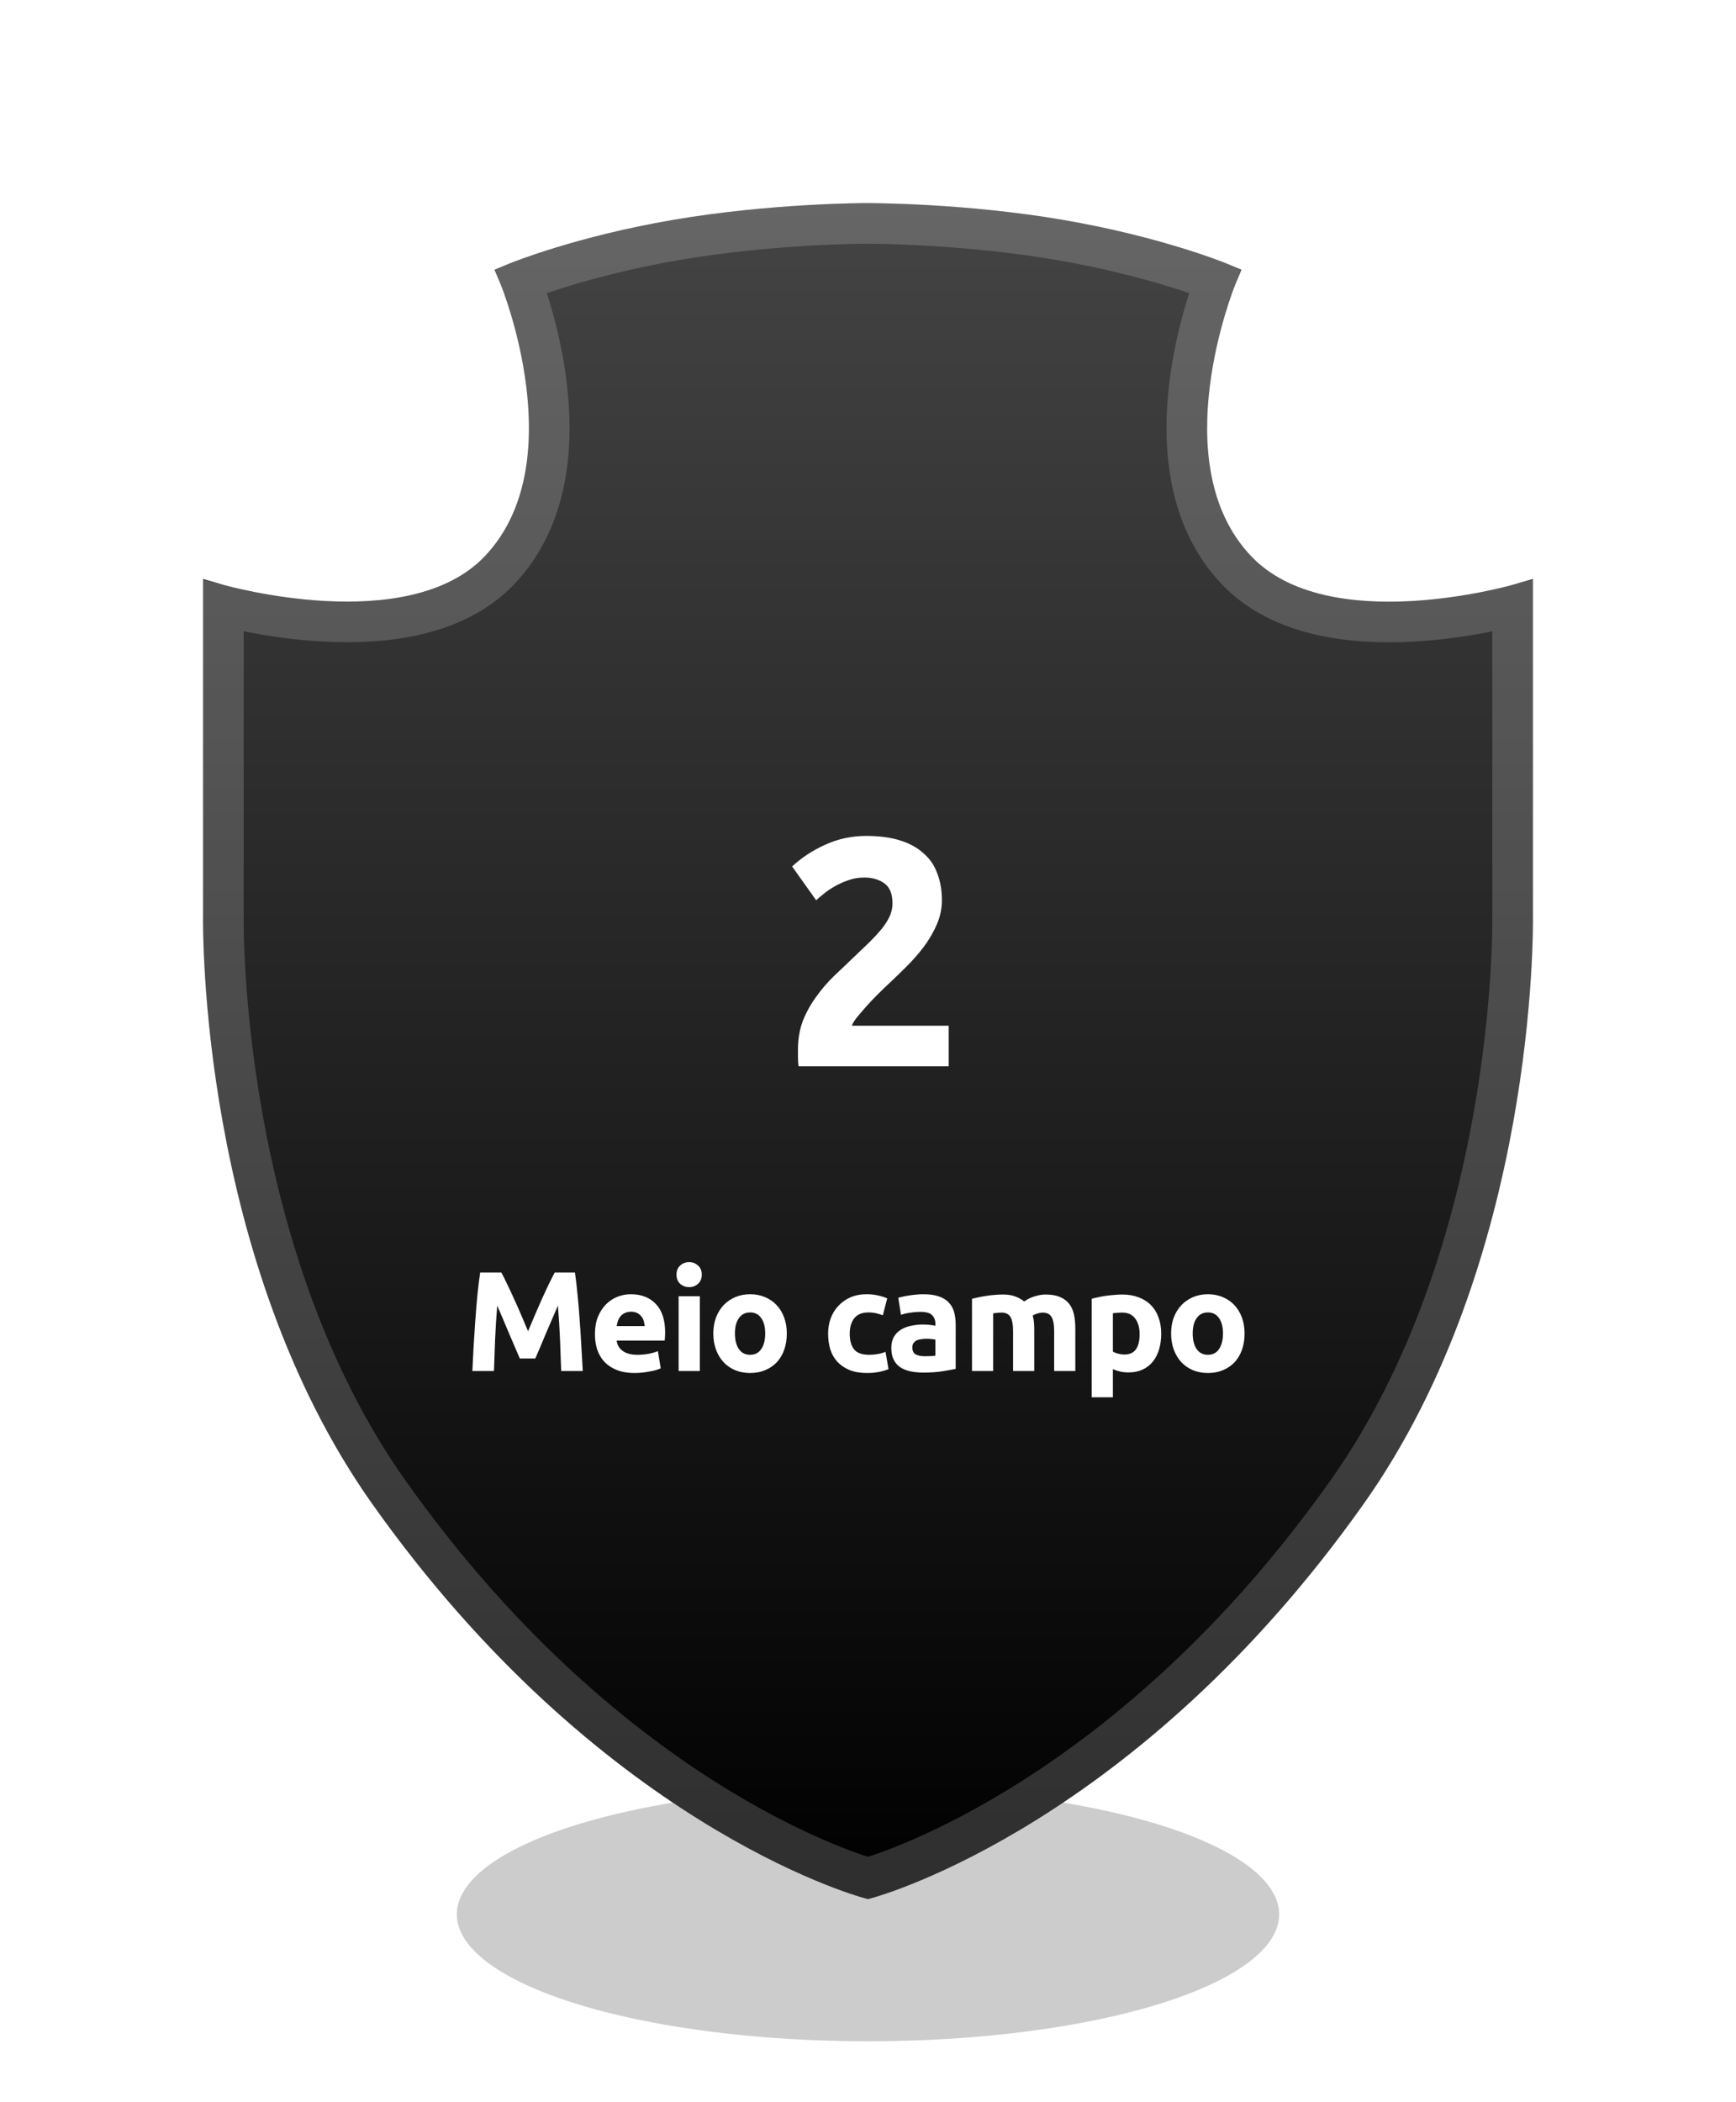 <svg width="171" height="207" viewBox="0 0 171 207" fill="none" xmlns="http://www.w3.org/2000/svg">
<ellipse cx="85.5" cy="188.5" rx="40.5" ry="12.5" fill="black" fill-opacity="0.2"/>
<g filter="url(#filter0_d_3829_811)">
<path d="M150.997 90.124V57.005L148.985 57.589C148.802 57.641 130.826 62.755 123.235 54.76C114.547 45.617 121.599 28.212 121.671 28.038L122.29 26.551L120.817 25.947C120.553 25.834 114.222 23.281 104.711 21.652C95.25 20.032 86.156 20.001 85.525 20.001H85.505C85.109 19.991 75.892 20.012 66.289 21.652C56.778 23.281 50.458 25.834 50.183 25.947L48.71 26.551L49.33 28.038C49.401 28.212 56.463 45.596 47.765 54.76C40.194 62.735 22.198 57.641 22.015 57.589L20.003 57.005V90.103C19.983 91.477 19.688 124.094 36.658 148.07C58.882 179.456 84.032 186.601 85.088 186.888L85.495 187L85.901 186.888C86.958 186.601 112.108 179.456 134.332 148.07C151.302 124.094 151.017 91.477 150.997 90.124Z" fill="url(#paint0_linear_3829_811)"/>
<path d="M148.997 90.124V90.139L148.997 90.154C149.006 90.751 149.085 99.105 147.068 110.257C145.047 121.429 140.95 135.258 132.7 146.914C111.429 176.955 87.502 184.349 85.495 184.925C83.488 184.349 59.561 176.955 38.29 146.914C30.041 135.258 25.945 121.429 23.927 110.255C21.913 99.101 21.994 90.741 22.003 90.133L22.003 90.118V90.103V59.656C22.115 59.684 22.243 59.717 22.387 59.752C22.937 59.887 23.715 60.066 24.665 60.253C26.559 60.625 29.161 61.034 32.016 61.182C37.556 61.469 44.774 60.816 49.215 56.137L49.215 56.137C54.201 50.885 54.529 43.463 53.82 37.78C53.211 32.889 51.782 28.854 51.324 27.647C52.815 27.075 58.535 25.01 66.626 23.623C71.332 22.819 75.959 22.41 79.467 22.204C81.219 22.101 82.685 22.049 83.735 22.023C84.26 22.011 84.679 22.005 84.978 22.002C85.127 22 85.245 22 85.329 22C85.403 22 85.44 22 85.451 22C85.454 22 85.454 22 85.453 22L85.479 22.001H85.505H85.525C86.121 22.001 95.081 22.032 104.373 23.623C109.032 24.421 112.909 25.445 115.648 26.281C117.016 26.698 118.098 27.069 118.849 27.339C119.199 27.465 119.477 27.569 119.677 27.646C119.22 28.853 117.792 32.893 117.184 37.789C116.477 43.471 116.804 50.894 121.785 56.137C126.236 60.825 133.452 61.479 138.993 61.19C141.847 61.04 144.447 60.63 146.34 60.255C147.289 60.068 148.066 59.888 148.616 59.752C148.759 59.717 148.886 59.685 148.997 59.656V90.124Z" stroke="white" stroke-opacity="0.18" stroke-width="4"/>
</g>
<path d="M92.778 88.648C92.778 89.459 92.618 90.237 92.298 90.984C91.978 91.731 91.562 92.456 91.05 93.16C90.538 93.843 89.962 94.504 89.322 95.144C88.682 95.784 88.053 96.392 87.434 96.968C87.114 97.267 86.762 97.608 86.378 97.992C86.016 98.355 85.664 98.728 85.322 99.112C84.981 99.496 84.672 99.859 84.394 100.2C84.138 100.52 83.978 100.787 83.914 101H93.45V105H78.666C78.624 104.765 78.602 104.467 78.602 104.104C78.602 103.741 78.602 103.485 78.602 103.336C78.602 102.312 78.762 101.373 79.082 100.52C79.424 99.667 79.861 98.877 80.394 98.152C80.928 97.405 81.525 96.712 82.186 96.072C82.869 95.432 83.541 94.792 84.202 94.152C84.714 93.661 85.194 93.203 85.642 92.776C86.09 92.328 86.485 91.901 86.826 91.496C87.168 91.069 87.434 90.653 87.626 90.248C87.818 89.821 87.914 89.395 87.914 88.968C87.914 88.029 87.648 87.368 87.114 86.984C86.581 86.6 85.92 86.408 85.13 86.408C84.554 86.408 84.01 86.504 83.498 86.696C83.008 86.867 82.549 87.08 82.122 87.336C81.717 87.571 81.365 87.816 81.066 88.072C80.768 88.307 80.544 88.499 80.394 88.648L78.026 85.32C78.965 84.445 80.053 83.731 81.29 83.176C82.549 82.6 83.893 82.312 85.322 82.312C86.624 82.312 87.744 82.461 88.682 82.76C89.621 83.059 90.389 83.485 90.986 84.04C91.605 84.573 92.053 85.235 92.33 86.024C92.629 86.792 92.778 87.667 92.778 88.648Z" fill="white"/>
<path d="M49.383 125.298C49.551 125.606 49.742 125.989 49.957 126.446C50.181 126.894 50.41 127.384 50.643 127.916C50.886 128.439 51.124 128.975 51.357 129.526C51.59 130.077 51.81 130.595 52.015 131.08C52.22 130.595 52.44 130.077 52.673 129.526C52.906 128.975 53.14 128.439 53.373 127.916C53.616 127.384 53.844 126.894 54.059 126.446C54.283 125.989 54.479 125.606 54.647 125.298H56.635C56.728 125.942 56.812 126.665 56.887 127.468C56.971 128.261 57.041 129.092 57.097 129.96C57.162 130.819 57.218 131.682 57.265 132.55C57.321 133.418 57.368 134.235 57.405 135H55.277C55.249 134.057 55.212 133.031 55.165 131.92C55.118 130.809 55.048 129.689 54.955 128.56C54.787 128.952 54.6 129.386 54.395 129.862C54.19 130.338 53.984 130.814 53.779 131.29C53.583 131.766 53.392 132.223 53.205 132.662C53.018 133.091 52.86 133.46 52.729 133.768H51.203C51.072 133.46 50.914 133.091 50.727 132.662C50.54 132.223 50.344 131.766 50.139 131.29C49.943 130.814 49.742 130.338 49.537 129.862C49.332 129.386 49.145 128.952 48.977 128.56C48.884 129.689 48.814 130.809 48.767 131.92C48.72 133.031 48.683 134.057 48.655 135H46.527C46.564 134.235 46.606 133.418 46.653 132.55C46.709 131.682 46.765 130.819 46.821 129.96C46.886 129.092 46.956 128.261 47.031 127.468C47.115 126.665 47.204 125.942 47.297 125.298H49.383ZM58.602 131.374C58.602 130.721 58.7 130.151 58.896 129.666C59.101 129.171 59.367 128.761 59.694 128.434C60.02 128.107 60.394 127.86 60.814 127.692C61.243 127.524 61.682 127.44 62.13 127.44C63.175 127.44 64.001 127.762 64.608 128.406C65.214 129.041 65.518 129.979 65.518 131.22C65.518 131.341 65.513 131.477 65.504 131.626C65.494 131.766 65.485 131.892 65.476 132.004H60.744C60.79 132.433 60.991 132.774 61.346 133.026C61.7 133.278 62.176 133.404 62.774 133.404C63.156 133.404 63.53 133.371 63.894 133.306C64.267 133.231 64.57 133.143 64.804 133.04L65.084 134.734C64.972 134.79 64.822 134.846 64.636 134.902C64.449 134.958 64.239 135.005 64.006 135.042C63.782 135.089 63.539 135.126 63.278 135.154C63.016 135.182 62.755 135.196 62.494 135.196C61.831 135.196 61.252 135.098 60.758 134.902C60.272 134.706 59.866 134.44 59.54 134.104C59.222 133.759 58.984 133.353 58.826 132.886C58.676 132.419 58.602 131.915 58.602 131.374ZM63.502 130.576C63.492 130.399 63.46 130.226 63.404 130.058C63.357 129.89 63.278 129.741 63.166 129.61C63.063 129.479 62.928 129.372 62.76 129.288C62.601 129.204 62.4 129.162 62.158 129.162C61.924 129.162 61.724 129.204 61.556 129.288C61.388 129.363 61.248 129.465 61.136 129.596C61.024 129.727 60.935 129.881 60.87 130.058C60.814 130.226 60.772 130.399 60.744 130.576H63.502ZM68.933 135H66.847V127.636H68.933V135ZM69.129 125.508C69.129 125.891 69.003 126.194 68.751 126.418C68.509 126.633 68.219 126.74 67.883 126.74C67.547 126.74 67.253 126.633 67.001 126.418C66.759 126.194 66.637 125.891 66.637 125.508C66.637 125.125 66.759 124.827 67.001 124.612C67.253 124.388 67.547 124.276 67.883 124.276C68.219 124.276 68.509 124.388 68.751 124.612C69.003 124.827 69.129 125.125 69.129 125.508ZM77.502 131.304C77.502 131.883 77.418 132.415 77.25 132.9C77.082 133.376 76.84 133.787 76.522 134.132C76.205 134.468 75.822 134.729 75.374 134.916C74.936 135.103 74.441 135.196 73.89 135.196C73.349 135.196 72.854 135.103 72.406 134.916C71.968 134.729 71.59 134.468 71.272 134.132C70.955 133.787 70.708 133.376 70.53 132.9C70.353 132.415 70.264 131.883 70.264 131.304C70.264 130.725 70.353 130.198 70.53 129.722C70.717 129.246 70.969 128.84 71.286 128.504C71.613 128.168 71.996 127.907 72.434 127.72C72.882 127.533 73.368 127.44 73.89 127.44C74.422 127.44 74.908 127.533 75.346 127.72C75.794 127.907 76.177 128.168 76.494 128.504C76.812 128.84 77.059 129.246 77.236 129.722C77.414 130.198 77.502 130.725 77.502 131.304ZM75.374 131.304C75.374 130.66 75.244 130.156 74.982 129.792C74.73 129.419 74.366 129.232 73.89 129.232C73.414 129.232 73.046 129.419 72.784 129.792C72.523 130.156 72.392 130.66 72.392 131.304C72.392 131.948 72.523 132.461 72.784 132.844C73.046 133.217 73.414 133.404 73.89 133.404C74.366 133.404 74.73 133.217 74.982 132.844C75.244 132.461 75.374 131.948 75.374 131.304ZM81.571 131.318C81.571 130.786 81.655 130.287 81.823 129.82C82.001 129.344 82.253 128.933 82.579 128.588C82.906 128.233 83.303 127.953 83.769 127.748C84.236 127.543 84.768 127.44 85.365 127.44C85.757 127.44 86.117 127.477 86.443 127.552C86.77 127.617 87.087 127.715 87.395 127.846L86.961 129.512C86.765 129.437 86.551 129.372 86.317 129.316C86.084 129.26 85.823 129.232 85.533 129.232C84.917 129.232 84.455 129.423 84.147 129.806C83.849 130.189 83.699 130.693 83.699 131.318C83.699 131.981 83.839 132.494 84.119 132.858C84.409 133.222 84.908 133.404 85.617 133.404C85.869 133.404 86.14 133.381 86.429 133.334C86.719 133.287 86.985 133.213 87.227 133.11L87.521 134.818C87.279 134.921 86.975 135.009 86.611 135.084C86.247 135.159 85.846 135.196 85.407 135.196C84.735 135.196 84.157 135.098 83.671 134.902C83.186 134.697 82.785 134.421 82.467 134.076C82.159 133.731 81.931 133.325 81.781 132.858C81.641 132.382 81.571 131.869 81.571 131.318ZM91.1 133.544C91.305 133.544 91.501 133.539 91.688 133.53C91.875 133.521 92.024 133.507 92.136 133.488V131.906C92.052 131.887 91.926 131.869 91.758 131.85C91.59 131.831 91.436 131.822 91.296 131.822C91.1 131.822 90.913 131.836 90.736 131.864C90.568 131.883 90.419 131.925 90.288 131.99C90.157 132.055 90.055 132.144 89.98 132.256C89.905 132.368 89.868 132.508 89.868 132.676C89.868 133.003 89.975 133.231 90.19 133.362C90.414 133.483 90.717 133.544 91.1 133.544ZM90.932 127.44C91.548 127.44 92.061 127.51 92.472 127.65C92.883 127.79 93.209 127.991 93.452 128.252C93.704 128.513 93.881 128.831 93.984 129.204C94.087 129.577 94.138 129.993 94.138 130.45V134.79C93.839 134.855 93.424 134.93 92.892 135.014C92.36 135.107 91.716 135.154 90.96 135.154C90.484 135.154 90.05 135.112 89.658 135.028C89.275 134.944 88.944 134.809 88.664 134.622C88.384 134.426 88.169 134.174 88.02 133.866C87.871 133.558 87.796 133.18 87.796 132.732C87.796 132.303 87.88 131.939 88.048 131.64C88.225 131.341 88.459 131.103 88.748 130.926C89.037 130.749 89.369 130.623 89.742 130.548C90.115 130.464 90.503 130.422 90.904 130.422C91.175 130.422 91.413 130.436 91.618 130.464C91.833 130.483 92.005 130.511 92.136 130.548V130.352C92.136 129.997 92.029 129.713 91.814 129.498C91.599 129.283 91.226 129.176 90.694 129.176C90.339 129.176 89.989 129.204 89.644 129.26C89.299 129.307 89 129.377 88.748 129.47L88.482 127.79C88.603 127.753 88.753 127.715 88.93 127.678C89.117 127.631 89.317 127.594 89.532 127.566C89.747 127.529 89.971 127.501 90.204 127.482C90.447 127.454 90.689 127.44 90.932 127.44ZM99.79 131.094C99.79 130.422 99.702 129.946 99.524 129.666C99.356 129.386 99.062 129.246 98.642 129.246C98.512 129.246 98.376 129.255 98.236 129.274C98.096 129.283 97.961 129.297 97.83 129.316V135H95.744V127.888C95.922 127.841 96.127 127.795 96.36 127.748C96.603 127.692 96.855 127.645 97.116 127.608C97.387 127.561 97.662 127.529 97.942 127.51C98.222 127.482 98.498 127.468 98.768 127.468C99.3 127.468 99.73 127.538 100.056 127.678C100.392 127.809 100.668 127.967 100.882 128.154C101.181 127.939 101.522 127.771 101.904 127.65C102.296 127.529 102.656 127.468 102.982 127.468C103.57 127.468 104.051 127.552 104.424 127.72C104.807 127.879 105.11 128.107 105.334 128.406C105.558 128.705 105.712 129.059 105.796 129.47C105.88 129.881 105.922 130.338 105.922 130.842V135H103.836V131.094C103.836 130.422 103.748 129.946 103.57 129.666C103.402 129.386 103.108 129.246 102.688 129.246C102.576 129.246 102.418 129.274 102.212 129.33C102.016 129.386 101.853 129.456 101.722 129.54C101.788 129.755 101.83 129.983 101.848 130.226C101.867 130.459 101.876 130.711 101.876 130.982V135H99.79V131.094ZM112.254 131.374C112.254 130.73 112.11 130.217 111.82 129.834C111.531 129.442 111.102 129.246 110.532 129.246C110.346 129.246 110.173 129.255 110.014 129.274C109.856 129.283 109.725 129.297 109.622 129.316V133.082C109.753 133.166 109.921 133.236 110.126 133.292C110.341 133.348 110.556 133.376 110.77 133.376C111.76 133.376 112.254 132.709 112.254 131.374ZM114.382 131.318C114.382 131.887 114.312 132.405 114.172 132.872C114.032 133.339 113.827 133.74 113.556 134.076C113.286 134.412 112.95 134.673 112.548 134.86C112.147 135.047 111.685 135.14 111.162 135.14C110.873 135.14 110.602 135.112 110.35 135.056C110.098 135 109.856 134.921 109.622 134.818V137.59H107.536V127.888C107.723 127.832 107.938 127.781 108.18 127.734C108.423 127.678 108.675 127.631 108.936 127.594C109.207 127.557 109.478 127.529 109.748 127.51C110.028 127.482 110.294 127.468 110.546 127.468C111.153 127.468 111.694 127.561 112.17 127.748C112.646 127.925 113.048 128.182 113.374 128.518C113.701 128.845 113.948 129.246 114.116 129.722C114.294 130.198 114.382 130.73 114.382 131.318ZM122.594 131.304C122.594 131.883 122.51 132.415 122.342 132.9C122.174 133.376 121.931 133.787 121.614 134.132C121.296 134.468 120.914 134.729 120.466 134.916C120.027 135.103 119.532 135.196 118.982 135.196C118.44 135.196 117.946 135.103 117.498 134.916C117.059 134.729 116.681 134.468 116.364 134.132C116.046 133.787 115.799 133.376 115.622 132.9C115.444 132.415 115.356 131.883 115.356 131.304C115.356 130.725 115.444 130.198 115.622 129.722C115.808 129.246 116.06 128.84 116.378 128.504C116.704 128.168 117.087 127.907 117.526 127.72C117.974 127.533 118.459 127.44 118.982 127.44C119.514 127.44 119.999 127.533 120.438 127.72C120.886 127.907 121.268 128.168 121.586 128.504C121.903 128.84 122.15 129.246 122.328 129.722C122.505 130.198 122.594 130.725 122.594 131.304ZM120.466 131.304C120.466 130.66 120.335 130.156 120.074 129.792C119.822 129.419 119.458 129.232 118.982 129.232C118.506 129.232 118.137 129.419 117.876 129.792C117.614 130.156 117.484 130.66 117.484 131.304C117.484 131.948 117.614 132.461 117.876 132.844C118.137 133.217 118.506 133.404 118.982 133.404C119.458 133.404 119.822 133.217 120.074 132.844C120.335 132.461 120.466 131.948 120.466 131.304Z" fill="white"/>
<defs>
<filter id="filter0_d_3829_811" x="0" y="0" width="171" height="207" filterUnits="userSpaceOnUse" color-interpolation-filters="sRGB">
<feFlood flood-opacity="0" result="BackgroundImageFix"/>
<feColorMatrix in="SourceAlpha" type="matrix" values="0 0 0 0 0 0 0 0 0 0 0 0 0 0 0 0 0 0 127 0" result="hardAlpha"/>
<feOffset/>
<feGaussianBlur stdDeviation="10"/>
<feComposite in2="hardAlpha" operator="out"/>
<feColorMatrix type="matrix" values="0 0 0 0 0 0 0 0 0 0 0 0 0 0 0 0 0 0 0.45 0"/>
<feBlend mode="normal" in2="BackgroundImageFix" result="effect1_dropShadow_3829_811"/>
<feBlend mode="normal" in="SourceGraphic" in2="effect1_dropShadow_3829_811" result="shape"/>
</filter>
<linearGradient id="paint0_linear_3829_811" x1="85.5" y1="20" x2="85.5" y2="187" gradientUnits="userSpaceOnUse">
<stop stop-color="#444444"/>
<stop offset="1"/>
</linearGradient>
</defs>
</svg>
